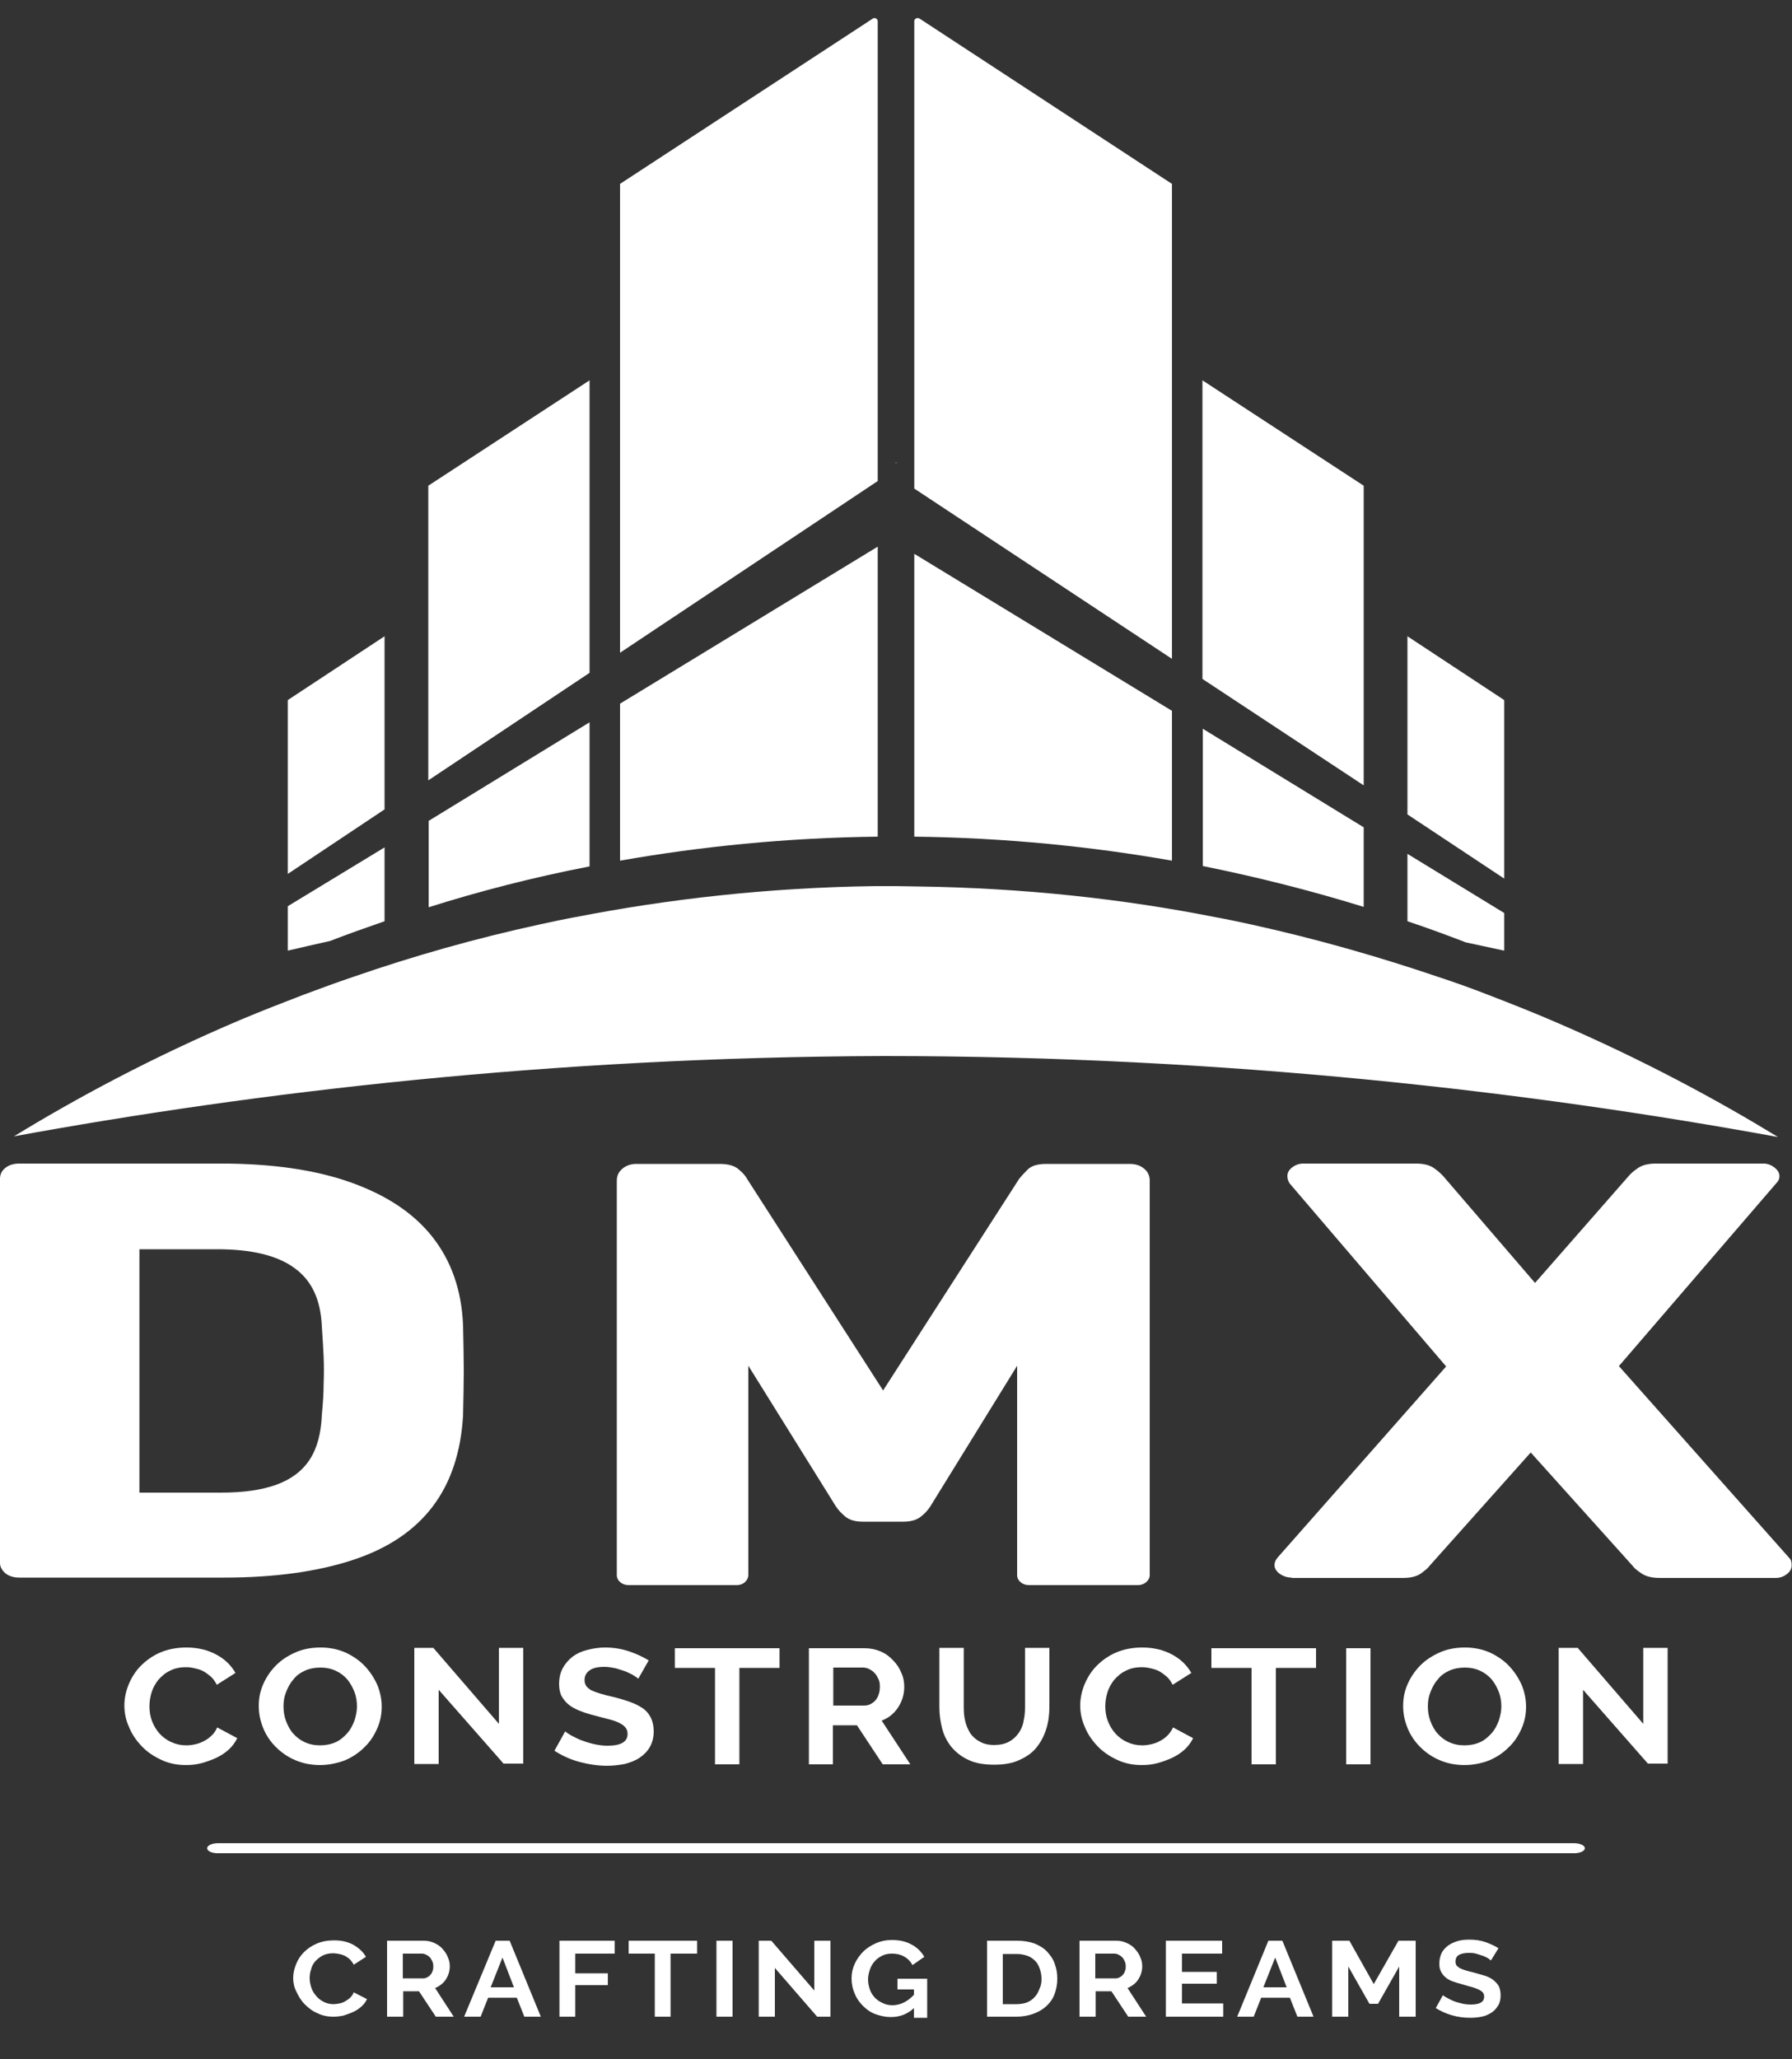 <?xml version="1.0" encoding="utf-8"?>
<!-- Generator: Adobe Illustrator 28.2.0, SVG Export Plug-In . SVG Version: 6.00 Build 0)  -->
<svg version="1.1" id="Layer_1" xmlns="http://www.w3.org/2000/svg" xmlns:xlink="http://www.w3.org/1999/xlink" x="0px" y="0px"
	 viewBox="0 0 500 574.5" style="enable-background:new 0 0 500 574.5;" xml:space="preserve">
<rect x="0" y="0" width="500" height="574.5" fill="#333333" stroke="none"/>
<style type="text/css">
	.st0{fill:#FFFFFF;}
</style>
<path class="st0" d="M5.4,440.1c-1.6,0-2.9-0.4-3.9-1.2C0.5,438,0,437.1,0,436V328.8c0-1.2,0.5-2.2,1.5-3c1-0.8,2.3-1.2,3.9-1.2
	h56.2c14.1,0,26.2,1.7,36.1,5.2c9.9,3.5,17.6,8.5,22.9,15.2c5.3,6.7,8.2,14.9,8.6,24.7c0.1,4.8,0.2,9.1,0.2,12.7
	c0,3.6-0.1,7.8-0.2,12.5c-0.6,10.2-3.4,18.7-8.5,25.4c-5.1,6.7-12.5,11.7-22.3,14.9c-9.7,3.2-21.7,4.9-35.8,4.9H5.4z M38.9,416.4
	h22.7c6.2,0,11.3-0.7,15.5-2.2c4.1-1.5,7.2-3.8,9.3-7c2.1-3.2,3.2-7.4,3.4-12.5c0.3-3.2,0.5-6,0.5-8.6c0.1-2.5,0.1-5.1,0-7.6
	c-0.1-2.5-0.3-5.3-0.5-8.4c-0.3-7.5-2.8-12.9-7.7-16.4c-4.8-3.5-12-5.2-21.5-5.2H38.9V416.4z"/>
<path class="st0" d="M208.8,439.3V381l24.4,39.2c0.7,1.1,1.7,2.1,2.8,3c1.2,0.9,2.7,1.3,4.8,1.3h11.2c2,0,3.6-0.4,4.8-1.3
	c1.2-0.9,2.1-1.9,2.8-3l24.2-39.2v58.4c0,1.6,1.5,2.8,3.3,2.8h30.4c1.8,0,3.3-1.3,3.3-2.8v-110c0-1.4-0.5-2.5-1.6-3.4
	c-1.1-0.9-2.4-1.3-4-1.3H292c-2.5,0-4.2,0.5-5.3,1.6c-1.1,1.1-1.8,1.9-2.3,2.5l-38,59.1l-38-59.1c-0.3-0.6-1-1.5-2.2-2.5
	c-1.2-1.1-3-1.6-5.4-1.6h-23.3c-1.4,0-2.7,0.4-3.8,1.3c-1.1,0.9-1.6,2-1.6,3.4v110c0,1.6,1.5,2.8,3.3,2.8h30.2
	C207.4,442.2,208.8,440.9,208.8,439.3z"/>
<path class="st0" d="M360.4,440.1c-1.3,0-2.4-0.4-3.4-1.1c-0.9-0.7-1.4-1.5-1.4-2.4c0-0.3,0.1-0.7,0.2-1c0.1-0.3,0.4-0.7,0.6-1
	l47.1-53.4l-43.7-51.1c-0.4-0.7-0.6-1.3-0.6-2c0-0.9,0.4-1.7,1.3-2.4c0.9-0.7,1.9-1.1,3.2-1.1h31.3c2.2,0,3.8,0.4,5,1.2
	c1.2,0.8,2,1.6,2.6,2.2l25.7,29.9l26.2-29.9c0.6-0.7,1.4-1.4,2.6-2.2c1.2-0.8,2.8-1.2,5-1.2H492c1.2,0,2.2,0.4,3.1,1.1
	c0.9,0.7,1.4,1.5,1.4,2.4c0,0.8-0.3,1.4-0.9,2l-43.9,51l47.6,53.6c0.3,0.3,0.5,0.7,0.5,1c0.1,0.3,0.1,0.7,0.1,1
	c0,0.9-0.4,1.7-1.3,2.4c-0.9,0.7-1.9,1.1-3.2,1.1h-32.2c-2.2,0-3.9-0.4-5.1-1.2c-1.2-0.8-2.1-1.5-2.5-2.1l-28.5-31.7l-28.3,31.7
	c-0.4,0.6-1.2,1.2-2.4,2.1c-1.2,0.8-2.8,1.2-5,1.2H360.4z"/>
<g>
	<path class="st0" d="M34.7,475.8c0-2,0.4-3.9,1.2-5.9c0.8-1.9,1.9-3.7,3.4-5.2c1.5-1.5,3.3-2.8,5.4-3.7c2.1-0.9,4.6-1.4,7.3-1.4
		c3.2,0,6,0.7,8.4,2c2.4,1.3,4.1,3,5.3,5.1l-5.2,3.3c-0.5-0.9-1-1.7-1.7-2.3c-0.7-0.6-1.4-1.1-2.1-1.5c-0.8-0.4-1.5-0.6-2.4-0.8
		c-0.8-0.2-1.6-0.3-2.4-0.3c-1.7,0-3.2,0.3-4.5,1c-1.3,0.6-2.3,1.5-3.2,2.5c-0.8,1-1.5,2.2-1.9,3.5c-0.4,1.3-0.6,2.6-0.6,3.9
		c0,1.4,0.2,2.8,0.7,4.1c0.5,1.3,1.2,2.5,2.1,3.5c0.9,1,2,1.8,3.3,2.4c1.3,0.6,2.7,0.9,4.2,0.9c0.8,0,1.6-0.1,2.5-0.3
		c0.9-0.2,1.7-0.5,2.4-0.9c0.8-0.4,1.5-0.9,2.1-1.5c0.7-0.6,1.2-1.4,1.6-2.3l5.6,3c-0.6,1.2-1.4,2.3-2.4,3.2c-1,0.9-2.2,1.7-3.5,2.3
		c-1.3,0.6-2.7,1.1-4.2,1.5s-2.9,0.5-4.3,0.5c-2.5,0-4.8-0.5-6.9-1.5c-2.1-1-3.9-2.2-5.4-3.8c-1.5-1.6-2.7-3.3-3.5-5.3
		C35.1,479.8,34.7,477.8,34.7,475.8z"/>
	<path class="st0" d="M89.3,492.4c-2.6,0-4.9-0.5-7-1.4c-2.1-0.9-3.9-2.2-5.4-3.7c-1.5-1.5-2.7-3.3-3.5-5.3c-0.8-2-1.2-4-1.2-6.1
		c0-2.2,0.4-4.2,1.3-6.2c0.9-2,2.1-3.7,3.6-5.2c1.5-1.5,3.4-2.7,5.5-3.6c2.1-0.9,4.4-1.3,6.9-1.3c2.5,0,4.8,0.5,6.9,1.4
		c2.1,1,3.9,2.2,5.4,3.8c1.5,1.6,2.6,3.3,3.5,5.3c0.8,2,1.2,4,1.2,6c0,2.2-0.4,4.2-1.3,6.2c-0.9,2-2,3.7-3.6,5.2
		c-1.5,1.5-3.3,2.7-5.4,3.6C94,491.9,91.7,492.4,89.3,492.4z M79.1,476c0,1.4,0.2,2.8,0.7,4.1c0.5,1.3,1.1,2.5,2,3.5
		c0.9,1,1.9,1.8,3.2,2.4c1.3,0.6,2.7,0.9,4.3,0.9c1.6,0,3.1-0.3,4.4-0.9c1.3-0.6,2.3-1.5,3.2-2.5c0.9-1,1.5-2.2,2-3.5
		c0.4-1.3,0.7-2.6,0.7-3.9c0-1.4-0.2-2.8-0.7-4.1c-0.5-1.3-1.2-2.5-2-3.5c-0.9-1-1.9-1.8-3.2-2.4c-1.3-0.6-2.7-0.9-4.3-0.9
		c-1.6,0-3.1,0.3-4.4,0.9s-2.4,1.4-3.2,2.5c-0.9,1-1.5,2.2-2,3.5C79.3,473.3,79.1,474.6,79.1,476z"/>
	<path class="st0" d="M122.4,471.4v20.7h-6.8v-32.4h5.3l18.3,21.2v-21.2h6.8v32.3h-5.5L122.4,471.4z"/>
	<path class="st0" d="M178.1,468.3c-0.2-0.2-0.7-0.5-1.3-0.9c-0.6-0.4-1.4-0.7-2.2-1.1c-0.9-0.3-1.8-0.6-2.8-0.9
		c-1-0.2-2.1-0.4-3.1-0.4c-1.9,0-3.3,0.3-4.2,1c-0.9,0.6-1.4,1.5-1.4,2.7c0,0.7,0.2,1.2,0.5,1.7c0.3,0.4,0.8,0.8,1.5,1.2
		c0.7,0.3,1.5,0.6,2.5,0.9c1,0.3,2.2,0.6,3.5,0.9c1.7,0.4,3.3,0.9,4.7,1.4c1.4,0.5,2.6,1.1,3.6,1.8c1,0.7,1.7,1.6,2.2,2.6
		c0.5,1,0.8,2.3,0.8,3.8c0,1.7-0.4,3.2-1.1,4.4c-0.7,1.2-1.7,2.2-2.9,3c-1.2,0.8-2.6,1.3-4.1,1.7c-1.6,0.3-3.2,0.5-4.9,0.5
		c-2.6,0-5.2-0.4-7.8-1.1c-2.6-0.7-4.9-1.8-6.9-3.1l3-5.4c0.3,0.3,0.8,0.6,1.6,1.1c0.8,0.4,1.7,0.9,2.7,1.3c1.1,0.4,2.2,0.8,3.5,1.1
		c1.3,0.3,2.6,0.5,4,0.5c3.8,0,5.6-1.1,5.6-3.3c0-0.7-0.2-1.3-0.6-1.8c-0.4-0.5-1-0.9-1.8-1.3c-0.8-0.4-1.7-0.7-2.9-1
		c-1.1-0.3-2.4-0.6-3.8-1c-1.7-0.4-3.1-0.9-4.4-1.4c-1.2-0.5-2.3-1.1-3.1-1.8c-0.8-0.7-1.4-1.5-1.9-2.4c-0.4-0.9-0.6-2-0.6-3.2
		c0-1.6,0.3-3.1,1-4.4c0.7-1.3,1.6-2.3,2.7-3.2c1.2-0.9,2.5-1.5,4.1-1.9c1.5-0.4,3.2-0.7,5-0.7c2.5,0,4.7,0.4,6.8,1.1
		s3.9,1.6,5.4,2.5L178.1,468.3z"/>
	<path class="st0" d="M217.5,465.3h-11.2v26.9h-6.8v-26.9h-11.2v-5.5h29.2V465.3z"/>
	<path class="st0" d="M225.7,492.2v-32.4h15.5c1.6,0,3.1,0.3,4.5,0.9c1.4,0.6,2.5,1.4,3.5,2.5c1,1,1.8,2.2,2.3,3.5
		c0.6,1.3,0.8,2.6,0.8,3.9c0,2.1-0.6,4-1.7,5.7c-1.1,1.7-2.7,3-4.6,3.7l8,12.2h-7.7l-7.2-10.9h-6.7v10.9H225.7z M232.6,475.8h8.5
		c0.6,0,1.2-0.1,1.8-0.4c0.5-0.3,1-0.6,1.4-1.1c0.4-0.5,0.7-1,0.9-1.7c0.2-0.6,0.3-1.3,0.3-2.1c0-0.8-0.1-1.5-0.4-2.1
		c-0.3-0.6-0.6-1.2-1.1-1.7c-0.4-0.5-1-0.8-1.5-1.1c-0.6-0.3-1.2-0.4-1.8-0.4h-8.2V475.8z"/>
	<path class="st0" d="M277.4,486.8c1.6,0,3-0.3,4.1-0.9c1.1-0.6,2-1.4,2.7-2.4c0.7-1,1.2-2.1,1.4-3.4c0.3-1.3,0.4-2.6,0.4-3.9v-16.5
		h6.8v16.5c0,2.2-0.3,4.3-0.9,6.2c-0.6,1.9-1.5,3.6-2.7,5.1c-1.2,1.5-2.8,2.6-4.8,3.5c-1.9,0.9-4.3,1.3-7,1.3
		c-2.8,0-5.2-0.4-7.1-1.3c-2-0.9-3.5-2.1-4.8-3.6c-1.2-1.5-2.1-3.2-2.6-5.1c-0.5-1.9-0.8-4-0.8-6.1v-16.5h6.8v16.5
		c0,1.4,0.1,2.7,0.4,3.9c0.3,1.3,0.8,2.4,1.4,3.4c0.7,1,1.6,1.8,2.6,2.3C274.4,486.5,275.8,486.8,277.4,486.8z"/>
	<path class="st0" d="M301.4,475.8c0-2,0.4-3.9,1.2-5.9c0.8-1.9,1.9-3.7,3.4-5.2c1.5-1.5,3.3-2.8,5.4-3.7c2.1-0.9,4.6-1.4,7.3-1.4
		c3.2,0,6,0.7,8.4,2c2.4,1.3,4.1,3,5.3,5.1l-5.2,3.3c-0.5-0.9-1-1.7-1.7-2.3c-0.7-0.6-1.4-1.1-2.1-1.5c-0.8-0.4-1.5-0.6-2.4-0.8
		c-0.8-0.2-1.6-0.3-2.4-0.3c-1.7,0-3.2,0.3-4.5,1c-1.3,0.6-2.3,1.5-3.2,2.5c-0.8,1-1.5,2.2-1.9,3.5c-0.4,1.3-0.6,2.6-0.6,3.9
		c0,1.4,0.2,2.8,0.7,4.1c0.5,1.3,1.2,2.5,2.1,3.5c0.9,1,2,1.8,3.3,2.4c1.3,0.6,2.7,0.9,4.2,0.9c0.8,0,1.6-0.1,2.5-0.3
		c0.9-0.2,1.7-0.5,2.4-0.9c0.8-0.4,1.5-0.9,2.1-1.5s1.2-1.4,1.6-2.3l5.6,3c-0.6,1.2-1.4,2.3-2.4,3.2c-1,0.9-2.2,1.7-3.5,2.3
		c-1.3,0.6-2.7,1.1-4.2,1.5s-2.9,0.5-4.3,0.5c-2.5,0-4.8-0.5-6.9-1.5c-2.1-1-3.9-2.2-5.4-3.8c-1.5-1.6-2.7-3.3-3.5-5.3
		C301.8,479.8,301.4,477.8,301.4,475.8z"/>
	<path class="st0" d="M367.3,465.3H356v26.9h-6.8v-26.9h-11.2v-5.5h29.2V465.3z"/>
	<path class="st0" d="M375.6,492.2v-32.4h6.8v32.4H375.6z"/>
	<path class="st0" d="M408.6,492.4c-2.6,0-4.9-0.5-7-1.4c-2.1-0.9-3.9-2.2-5.4-3.7c-1.5-1.5-2.7-3.3-3.5-5.3c-0.8-2-1.2-4-1.2-6.1
		c0-2.2,0.4-4.2,1.3-6.2c0.9-2,2.1-3.7,3.6-5.2c1.5-1.5,3.4-2.7,5.5-3.6c2.1-0.9,4.4-1.3,6.9-1.3c2.5,0,4.8,0.5,6.9,1.4
		c2.1,1,3.9,2.2,5.4,3.8c1.5,1.6,2.6,3.3,3.5,5.3c0.8,2,1.2,4,1.2,6c0,2.2-0.4,4.2-1.3,6.2c-0.9,2-2,3.7-3.6,5.2
		c-1.5,1.5-3.3,2.7-5.4,3.6C413.4,491.9,411.1,492.4,408.6,492.4z M398.4,476c0,1.4,0.2,2.8,0.7,4.1c0.5,1.3,1.1,2.5,2,3.5
		c0.9,1,1.9,1.8,3.2,2.4c1.3,0.6,2.7,0.9,4.3,0.9c1.6,0,3.1-0.3,4.4-0.9c1.3-0.6,2.3-1.5,3.2-2.5c0.9-1,1.5-2.2,2-3.5
		c0.4-1.3,0.7-2.6,0.7-3.9c0-1.4-0.2-2.8-0.7-4.1c-0.5-1.3-1.2-2.5-2-3.5c-0.9-1-1.9-1.8-3.2-2.4c-1.3-0.6-2.7-0.9-4.3-0.9
		c-1.6,0-3.1,0.3-4.4,0.9s-2.4,1.4-3.2,2.5c-0.9,1-1.5,2.2-2,3.5C398.6,473.3,398.4,474.6,398.4,476z"/>
	<path class="st0" d="M441.7,471.4v20.7h-6.8v-32.4h5.3l18.3,21.2v-21.2h6.8v32.3h-5.5L441.7,471.4z"/>
</g>
<g>
	<path class="st0" d="M81.8,551.8c0-1.3,0.3-2.6,0.8-3.8c0.5-1.3,1.2-2.4,2.2-3.4c1-1,2.2-1.8,3.6-2.4c1.4-0.6,3-0.9,4.8-0.9
		c2.1,0,3.9,0.4,5.5,1.3c1.5,0.9,2.7,2,3.4,3.3l-3.4,2.2c-0.3-0.6-0.7-1.1-1.1-1.5c-0.4-0.4-0.9-0.7-1.4-1c-0.5-0.2-1-0.4-1.6-0.5
		c-0.5-0.1-1.1-0.2-1.6-0.2c-1.1,0-2.1,0.2-2.9,0.6c-0.8,0.4-1.5,1-2.1,1.6c-0.6,0.7-1,1.4-1.2,2.3c-0.3,0.8-0.4,1.7-0.4,2.5
		c0,0.9,0.2,1.8,0.5,2.7c0.3,0.9,0.8,1.6,1.4,2.3c0.6,0.7,1.3,1.2,2.1,1.6c0.8,0.4,1.7,0.6,2.7,0.6c0.5,0,1.1-0.1,1.6-0.2
		c0.6-0.1,1.1-0.3,1.6-0.6c0.5-0.3,1-0.6,1.4-1c0.4-0.4,0.8-0.9,1-1.5l3.7,1.9c-0.4,0.8-0.9,1.5-1.6,2.1c-0.7,0.6-1.4,1.1-2.3,1.5
		c-0.9,0.4-1.8,0.7-2.7,1c-1,0.2-1.9,0.3-2.8,0.3c-1.6,0-3.1-0.3-4.5-1c-1.4-0.6-2.5-1.5-3.5-2.5c-1-1-1.7-2.2-2.3-3.5
		C82.1,554.5,81.8,553.2,81.8,551.8z"/>
	<path class="st0" d="M108,562.6v-21.2h10.2c1.1,0,2,0.2,2.9,0.6c0.9,0.4,1.7,0.9,2.3,1.6c0.6,0.7,1.2,1.4,1.5,2.3
		c0.4,0.8,0.6,1.7,0.6,2.6c0,1.4-0.4,2.6-1.1,3.7c-0.7,1.1-1.8,1.9-3,2.4l5.2,8h-5l-4.7-7.1h-4.4v7.1H108z M112.5,551.9h5.6
		c0.4,0,0.8-0.1,1.1-0.3c0.4-0.2,0.7-0.4,0.9-0.7c0.3-0.3,0.5-0.7,0.6-1.1c0.2-0.4,0.2-0.9,0.2-1.3c0-0.5-0.1-1-0.3-1.4
		c-0.2-0.4-0.4-0.8-0.7-1.1c-0.3-0.3-0.6-0.5-1-0.7c-0.4-0.2-0.8-0.3-1.1-0.3h-5.4V551.9z"/>
	<path class="st0" d="M138.3,541.4h3.9l8.7,21.2h-4.6l-2.1-5.3h-8l-2.1,5.3h-4.6L138.3,541.4z M143.4,554.4l-3.2-8.3l-3.3,8.3H143.4
		z"/>
	<path class="st0" d="M156.1,562.6v-21.2h15.4v3.6h-11v5.5h9.1v3.3h-9.1v8.8H156.1z"/>
	<path class="st0" d="M194.4,545h-7.3v17.6h-4.4V545h-7.3v-3.6h19.1V545z"/>
	<path class="st0" d="M199.9,562.6v-21.2h4.5v21.2H199.9z"/>
	<path class="st0" d="M216.2,549v13.6h-4.5v-21.2h3.5l12,13.9v-13.9h4.5v21.2H228L216.2,549z"/>
	<path class="st0" d="M255,560.2c-1.8,1.7-4,2.5-6.4,2.5c-1.5,0-2.9-0.3-4.3-0.8s-2.5-1.3-3.5-2.3c-1-1-1.8-2.1-2.3-3.4
		c-0.6-1.3-0.9-2.8-0.9-4.3c0-1.5,0.3-2.8,0.9-4.1c0.6-1.3,1.4-2.4,2.4-3.4s2.2-1.7,3.5-2.3c1.4-0.6,2.8-0.9,4.4-0.9
		c2.2,0,4,0.4,5.6,1.3c1.5,0.8,2.7,2,3.5,3.4l-3.3,2.3c-0.6-1.1-1.4-1.9-2.4-2.4c-1-0.6-2.2-0.8-3.4-0.8c-1,0-1.9,0.2-2.7,0.6
		c-0.8,0.4-1.5,0.9-2.1,1.6c-0.6,0.7-1,1.4-1.3,2.3c-0.3,0.9-0.5,1.8-0.5,2.7c0,1,0.2,1.9,0.5,2.8c0.3,0.9,0.8,1.6,1.4,2.3
		c0.6,0.6,1.3,1.1,2.2,1.5c0.8,0.4,1.7,0.6,2.7,0.6c2.2,0,4.2-1,6-2.9v-1.5h-4.6v-3h8.3v10.9H255V560.2z"/>
	<path class="st0" d="M275.4,562.6v-21.2h8.4c1.9,0,3.5,0.3,4.9,0.8c1.4,0.6,2.6,1.3,3.5,2.3c0.9,1,1.7,2.1,2.1,3.4
		c0.5,1.3,0.7,2.7,0.7,4.1c0,1.6-0.3,3.1-0.8,4.4c-0.5,1.3-1.3,2.4-2.3,3.3c-1,0.9-2.2,1.6-3.6,2.1c-1.4,0.5-3,0.8-4.7,0.8H275.4z
		 M290.6,552c0-1-0.2-2-0.5-2.8c-0.3-0.9-0.7-1.6-1.3-2.2c-0.6-0.6-1.3-1.1-2.2-1.4s-1.8-0.5-2.9-0.5h-3.9v14h3.9
		c1.1,0,2.1-0.2,2.9-0.5c0.9-0.4,1.6-0.9,2.1-1.5c0.6-0.6,1-1.4,1.3-2.2C290.5,553.9,290.6,553,290.6,552z"/>
	<path class="st0" d="M301.2,562.6v-21.2h10.2c1.1,0,2,0.2,2.9,0.6c0.9,0.4,1.7,0.9,2.3,1.6c0.6,0.7,1.2,1.4,1.5,2.3
		c0.4,0.8,0.6,1.7,0.6,2.6c0,1.4-0.4,2.6-1.1,3.7c-0.7,1.1-1.8,1.9-3,2.4l5.2,8h-5l-4.7-7.1h-4.4v7.1H301.2z M305.7,551.9h5.6
		c0.4,0,0.8-0.1,1.1-0.3c0.4-0.2,0.7-0.4,0.9-0.7c0.3-0.3,0.5-0.7,0.6-1.1c0.2-0.4,0.2-0.9,0.2-1.3c0-0.5-0.1-1-0.3-1.4
		c-0.2-0.4-0.4-0.8-0.7-1.1c-0.3-0.3-0.6-0.5-1-0.7c-0.4-0.2-0.8-0.3-1.1-0.3h-5.4V551.9z"/>
	<path class="st0" d="M341.3,559v3.6h-16v-21.2H341v3.6h-11.2v5.1h9.7v3.3h-9.7v5.5H341.3z"/>
	<path class="st0" d="M353.9,541.4h3.9l8.7,21.2H362l-2.1-5.3h-8l-2.1,5.3h-4.6L353.9,541.4z M359,554.4l-3.2-8.3l-3.3,8.3H359z"/>
	<path class="st0" d="M390.4,562.6v-14l-5.9,10.4h-2.4l-5.9-10.4v14h-4.5v-21.2h4.8l6.8,12.1l6.9-12.1h4.8v21.2H390.4z"/>
	<path class="st0" d="M416,546.9c-0.2-0.1-0.4-0.3-0.8-0.6c-0.4-0.2-0.9-0.5-1.5-0.7c-0.6-0.2-1.2-0.4-1.9-0.6s-1.3-0.2-2-0.2
		c-1.2,0-2.1,0.2-2.8,0.6c-0.6,0.4-0.9,1-0.9,1.8c0,0.4,0.1,0.8,0.3,1.1c0.2,0.3,0.6,0.5,1,0.8c0.4,0.2,1,0.4,1.6,0.6
		c0.7,0.2,1.4,0.4,2.3,0.6c1.1,0.3,2.1,0.6,3.1,0.9c0.9,0.3,1.7,0.7,2.3,1.2c0.6,0.5,1.1,1,1.5,1.7c0.3,0.7,0.5,1.5,0.5,2.5
		c0,1.1-0.2,2.1-0.7,2.9c-0.5,0.8-1.1,1.5-1.9,2c-0.8,0.5-1.7,0.9-2.7,1.1c-1,0.2-2.1,0.3-3.2,0.3c-1.7,0-3.4-0.2-5.1-0.7
		s-3.2-1.2-4.5-2l2-3.6c0.2,0.2,0.5,0.4,1.1,0.7c0.5,0.3,1.1,0.6,1.8,0.9c0.7,0.3,1.5,0.5,2.3,0.7c0.8,0.2,1.7,0.3,2.6,0.3
		c2.5,0,3.7-0.7,3.7-2.2c0-0.5-0.1-0.8-0.4-1.2c-0.3-0.3-0.7-0.6-1.2-0.8c-0.5-0.2-1.1-0.5-1.9-0.7c-0.7-0.2-1.6-0.4-2.5-0.7
		c-1.1-0.3-2.1-0.6-2.9-0.9c-0.8-0.3-1.5-0.7-2-1.2c-0.5-0.4-0.9-1-1.2-1.6s-0.4-1.3-0.4-2.1c0-1.1,0.2-2,0.6-2.9
		c0.4-0.8,1-1.5,1.8-2.1c0.8-0.6,1.7-1,2.7-1.3c1-0.3,2.1-0.4,3.3-0.4c1.6,0,3.1,0.2,4.5,0.7c1.4,0.5,2.5,1,3.6,1.7L416,546.9z"/>
</g>
<g>
	<path class="st0" d="M168.7,111c0-0.1,0-0.1-0.1-0.2h0C168.7,110.9,168.7,111,168.7,111c0.1,0.2,0.1,0.4,0.1,0.5
		C168.8,111.4,168.8,111.2,168.7,111z"/>
	<path class="st0" d="M195.2,115c-0.4,0.1-0.9,0.2-1.4,0.3C194.3,115.1,194.8,115,195.2,115C195.2,115,195.2,115,195.2,115z"/>
	<path class="st0" d="M195.2,114.9C195.2,115,195.2,115,195.2,114.9c-0.4,0.1-0.9,0.2-1.4,0.3C194.3,115.1,194.8,115,195.2,114.9z"
		/>
	<path class="st0" d="M249.9,131.8c0.1,0,0.1,0,0.2,0C250,131.8,250,131.9,249.9,131.8L249.9,131.8z"/>
	<path class="st0" d="M250.5,129.1c-0.1,0-0.2,0-0.3,0c-0.2,0-0.4,0-0.6,0C249.9,129.2,250.1,129.2,250.5,129.1z"/>
	<path class="st0" d="M248.9,131.8c0.9-0.1,1.7-0.3,2.6-0.4C250.6,131.5,249.8,131.7,248.9,131.8c-0.1,0-0.2,0-0.3,0.1v0
		C248.7,131.8,248.8,131.8,248.9,131.8z"/>
	<path class="st0" d="M249.7,129.3c0.2,0,0.4,0,0.6,0c-0.1,0-0.1,0-0.2,0C250,129.3,249.8,129.3,249.7,129.3z"/>
	<g>
		<path class="st0" d="M380.5,230.8V253c-13.9-4.3-29-8.2-44.9-11.4v-38.3L380.5,230.8z"/>
		<path class="st0" d="M327,198.3v41.8c-22.2-3.9-46.3-6.4-71.9-6.7v-78.9L327,198.3z"/>
		<path class="st0" d="M164.5,201.5v40.2c-16,3.1-31,7-44.9,11.4v-24.1L164.5,201.5z"/>
		<path class="st0" d="M244.9,152.5v80.9c-25.7,0.3-49.7,2.8-71.9,6.7v-43.8L244.9,152.5z"/>
	</g>
	<g>
		<polygon class="st0" points="419.7,195.3 419.7,245.1 392.7,227.2 392.7,177.5 		"/>
		<polygon class="st0" points="164.5,106.1 164.5,187.7 119.5,217.7 119.5,135.5 		"/>
		<polygon class="st0" points="107.3,177.5 107.3,225.8 80.3,243.8 80.3,195.3 		"/>
		<path class="st0" d="M107.3,236.4V257c-5.2,1.8-10.3,3.6-15.2,5.5c0,0,0,0,0,0c-4,0.9-8,1.8-11.8,2.7v-12.4L107.3,236.4z"/>
		<path class="st0" d="M419.7,254.7v10.5c0,0,0,0,0,0l-10.7-2.3c-5.2-2-10.6-4-16.3-5.9v-18.8L419.7,254.7z"/>
		<polygon class="st0" points="380.5,135.5 380.5,219.1 335.5,189.4 335.5,106.1 		"/>
		<path class="st0" d="M327,51.3v132.5l-71.9-47.5V5.9c0-0.7,0.8-1.1,1.5-0.7L327,51.3z"/>
		<path class="st0" d="M244.9,5.9v128.3L173,182.1V51.3l70.5-46.1C244,4.8,244.9,5.2,244.9,5.9z"/>
	</g>
</g>
<path class="st0" d="M496.1,317.2c-16.7-10.2-37.5-21.5-61.9-32c-6-2.6-12.3-5.1-18.8-7.6c-4.6-1.8-9.3-3.5-14.2-5.1
	c-16.2-5.5-33.5-10.5-52.1-14.6c-3.2-0.7-6.5-1.4-9.8-2c-25.7-5.1-53.6-8.2-83.3-8.6c-2,0-4.1-0.1-6.2-0.1c-1.9,0-3.8,0-5.7,0
	c-29.7,0.4-57.6,3.6-83.3,8.6c-3.3,0.6-6.6,1.3-9.8,2c-18.5,4-35.9,9-52.1,14.6c-4.8,1.6-9.6,3.4-14.2,5.1c-6,2.3-11.9,4.6-17.6,7
	c0,0,0,0,0,0c-25,10.6-46.2,22.1-63.2,32.5c67.3-12.3,149.2-22.1,242.6-22.4C342.8,294.6,427.2,304.6,496.1,317.2z"/>
<path class="st0" d="M439.2,514.2H60.8c-1.6,0-3,0.6-3,1.4l0,0c0,0.8,1.3,1.4,3,1.4h378.4c1.6,0,3-0.6,3-1.4l0,0
	C442.2,514.8,440.8,514.2,439.2,514.2z"/>
</svg>
